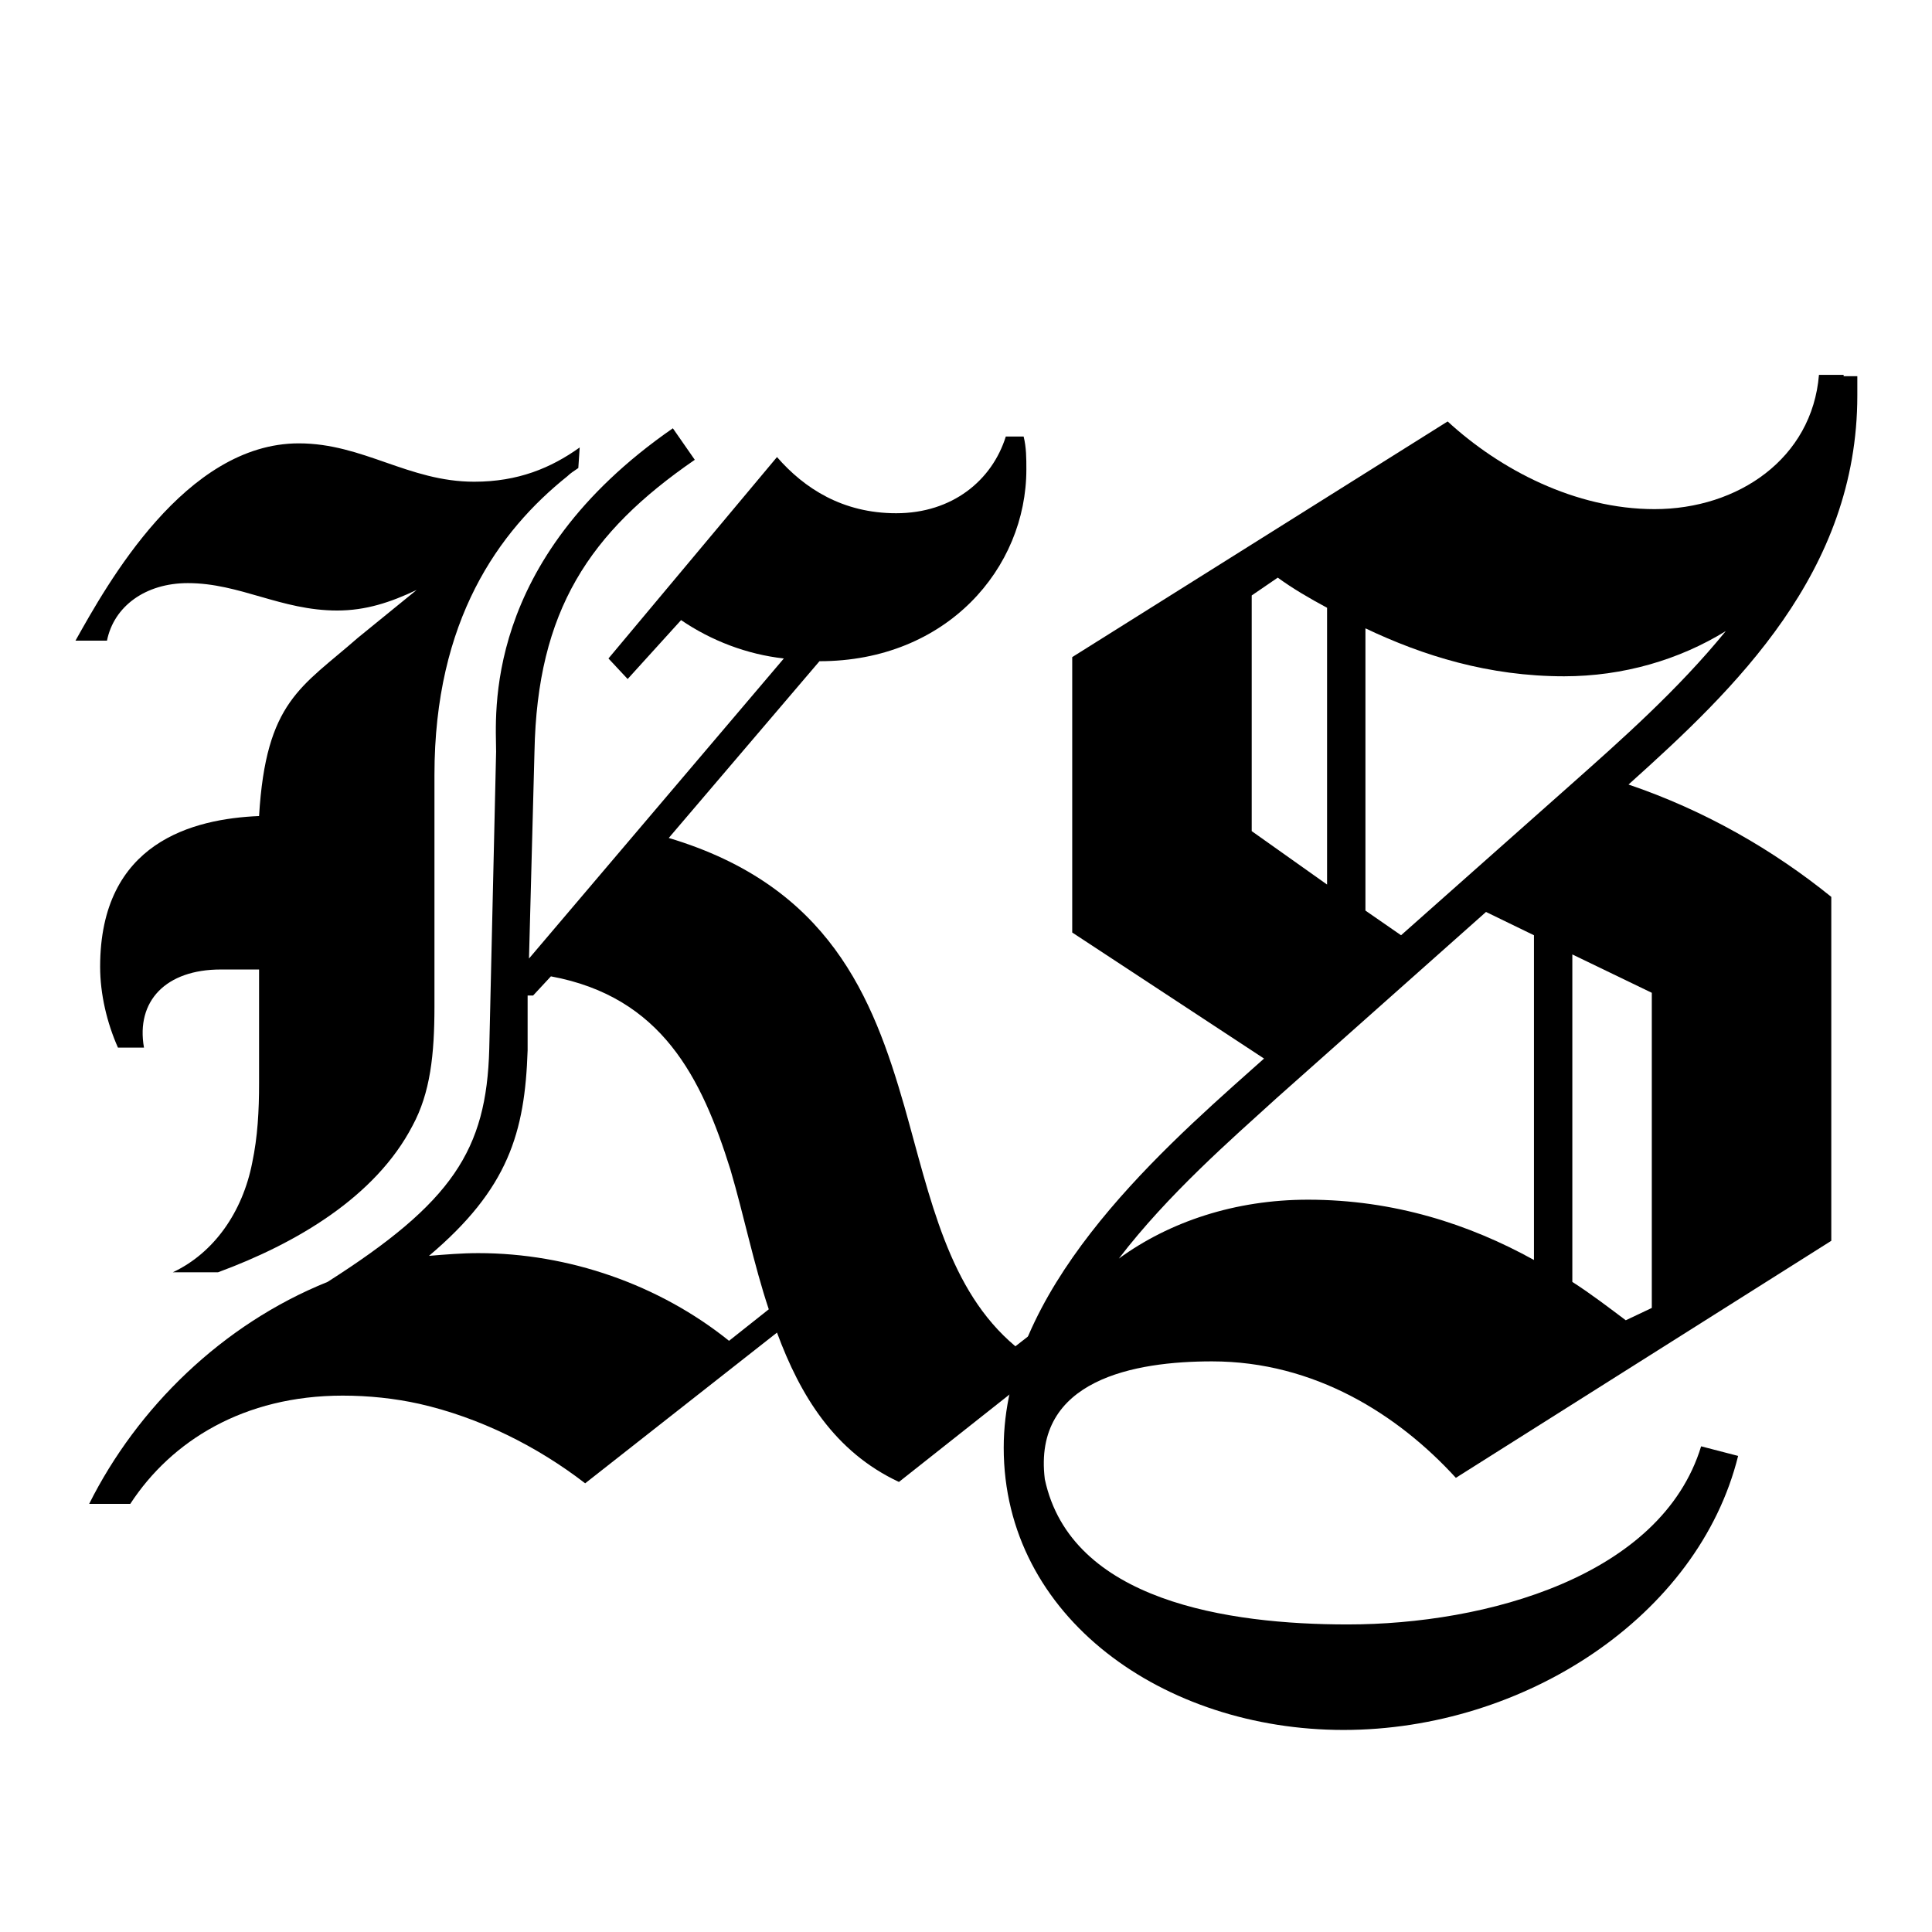 <svg xmlns="http://www.w3.org/2000/svg" version="1.1" xmlns:xlink="http://www.w3.org/1999/xlink" width="1024" height="1024"><svg width="1024" height="1024" viewBox="0 0 1024 1024" fill="none" xmlns="http://www.w3.org/2000/svg">
<path d="M568.299 348.281L767.282 223.372C794.879 248.789 834.821 269.849 876.941 269.849C921.24 269.849 960.456 242.979 964.087 198.68H974.254H977.159V199.406H984.421V209.573C984.421 303.255 919.788 364.984 863.143 415.819C903.811 429.617 940.122 450.677 970.623 475.369V657.649L771.64 783.284C741.139 749.878 696.839 721.556 642.373 721.556C601.705 721.556 547.239 730.997 553.775 784.011C567.573 848.644 651.088 860.99 714.269 860.99C787.616 860.99 880.572 835.572 901.632 766.581L921.24 771.665C900.18 856.632 807.951 916.908 712.09 916.908C616.956 916.908 531.988 857.358 531.988 767.308C531.988 684.519 611.146 613.35 663.433 566.872L669.969 561.062L568.299 494.25V348.281ZM813.034 667.816V495.703L787.616 483.357L676.505 582.122C652.54 603.909 619.134 632.958 592.99 667.09C619.86 647.482 654.719 635.862 693.208 635.862C738.96 635.862 778.902 648.934 813.034 667.816ZM833.368 679.435C843.535 685.971 852.976 693.234 861.691 699.769L875.489 693.234V526.204L833.368 505.87V679.435ZM703.375 322.137C693.935 317.053 685.22 311.97 677.232 306.16L663.433 315.601V440.51L703.375 468.833V322.137ZM723.709 333.03V482.631L742.591 495.703L832.642 415.819C858.786 392.58 889.287 365.71 914.704 334.483C890.013 349.733 860.238 358.448 829.011 358.448C789.069 358.448 754.211 347.555 723.709 333.03Z" fill="black"></path>
<path d="M116.979 513.855C87.93 513.855 71.954 530.558 76.311 555.25H62.513C56.703 542.178 53.072 526.927 53.072 512.403C53.072 446.317 102.455 433.972 137.313 432.519C140.944 371.517 159.826 364.255 189.601 338.111L220.828 312.693C207.03 319.229 193.958 323.587 178.707 323.587C148.932 323.587 127.146 309.062 99.55 309.062C77.037 309.062 60.334 321.408 56.703 339.564H40C56.703 309.789 98.097 234.988 158.373 234.988C192.505 234.988 216.471 255.322 251.329 255.322C274.568 255.322 291.997 248.06 307.248 237.167L306.521 248.06C304.343 249.513 302.164 250.965 300.712 252.418C264.401 281.466 230.269 328.67 230.269 410.733V476.818V533.463C230.269 558.881 228.09 579.215 218.649 596.644C199.041 634.407 156.921 659.099 115.527 674.349H91.561C113.348 664.182 128.598 642.396 133.682 616.252C136.587 602.454 137.313 588.656 137.313 574.131V513.855C130.051 513.855 123.515 513.855 116.979 513.855ZM322.498 349.004L411.823 242.251C426.347 258.953 446.681 272.025 475.004 272.025C504.778 272.025 525.839 254.596 533.101 231.357H542.542C543.994 237.167 543.994 242.977 543.994 248.786C543.994 301.074 501.874 350.457 434.335 350.457L354.452 444.139C439.419 469.556 462.658 528.38 479.361 586.477C493.159 635.134 502.6 683.79 538.184 713.565L587.567 675.075V697.588L476.456 785.46C442.324 769.484 424.168 739.709 411.823 706.303L310.152 786.187C284.735 766.579 254.234 751.328 222.28 744.066C209.208 741.161 195.41 739.709 181.612 739.709C129.325 739.709 90.835 763.674 69.049 797.08H47.262C72.68 746.245 117.705 701.945 173.624 679.433C239.71 637.312 257.865 609.716 259.317 555.976L262.948 398.387C262.948 379.505 254.96 297.443 356.63 227L368.25 243.703C312.331 282.192 284.735 323.587 283.283 398.387L280.378 508.046L415.454 349.004C395.846 346.826 376.964 339.564 360.988 328.67L332.665 359.898L322.498 349.004ZM227.364 665.635C236.078 664.908 244.793 664.182 253.508 664.182C301.438 664.182 349.368 680.885 386.405 710.66L407.466 693.957C399.477 669.992 394.394 644.574 387.131 619.883C371.881 571.227 350.821 528.38 291.997 517.487L282.556 527.654H279.651V556.702C278.199 600.275 269.484 630.05 227.364 665.635Z" fill="black"></path>
</svg><style>@media (prefers-color-scheme: light) { :root { filter: none; } }
@media (prefers-color-scheme: dark) { :root { filter: invert(100%); } }
</style></svg>
